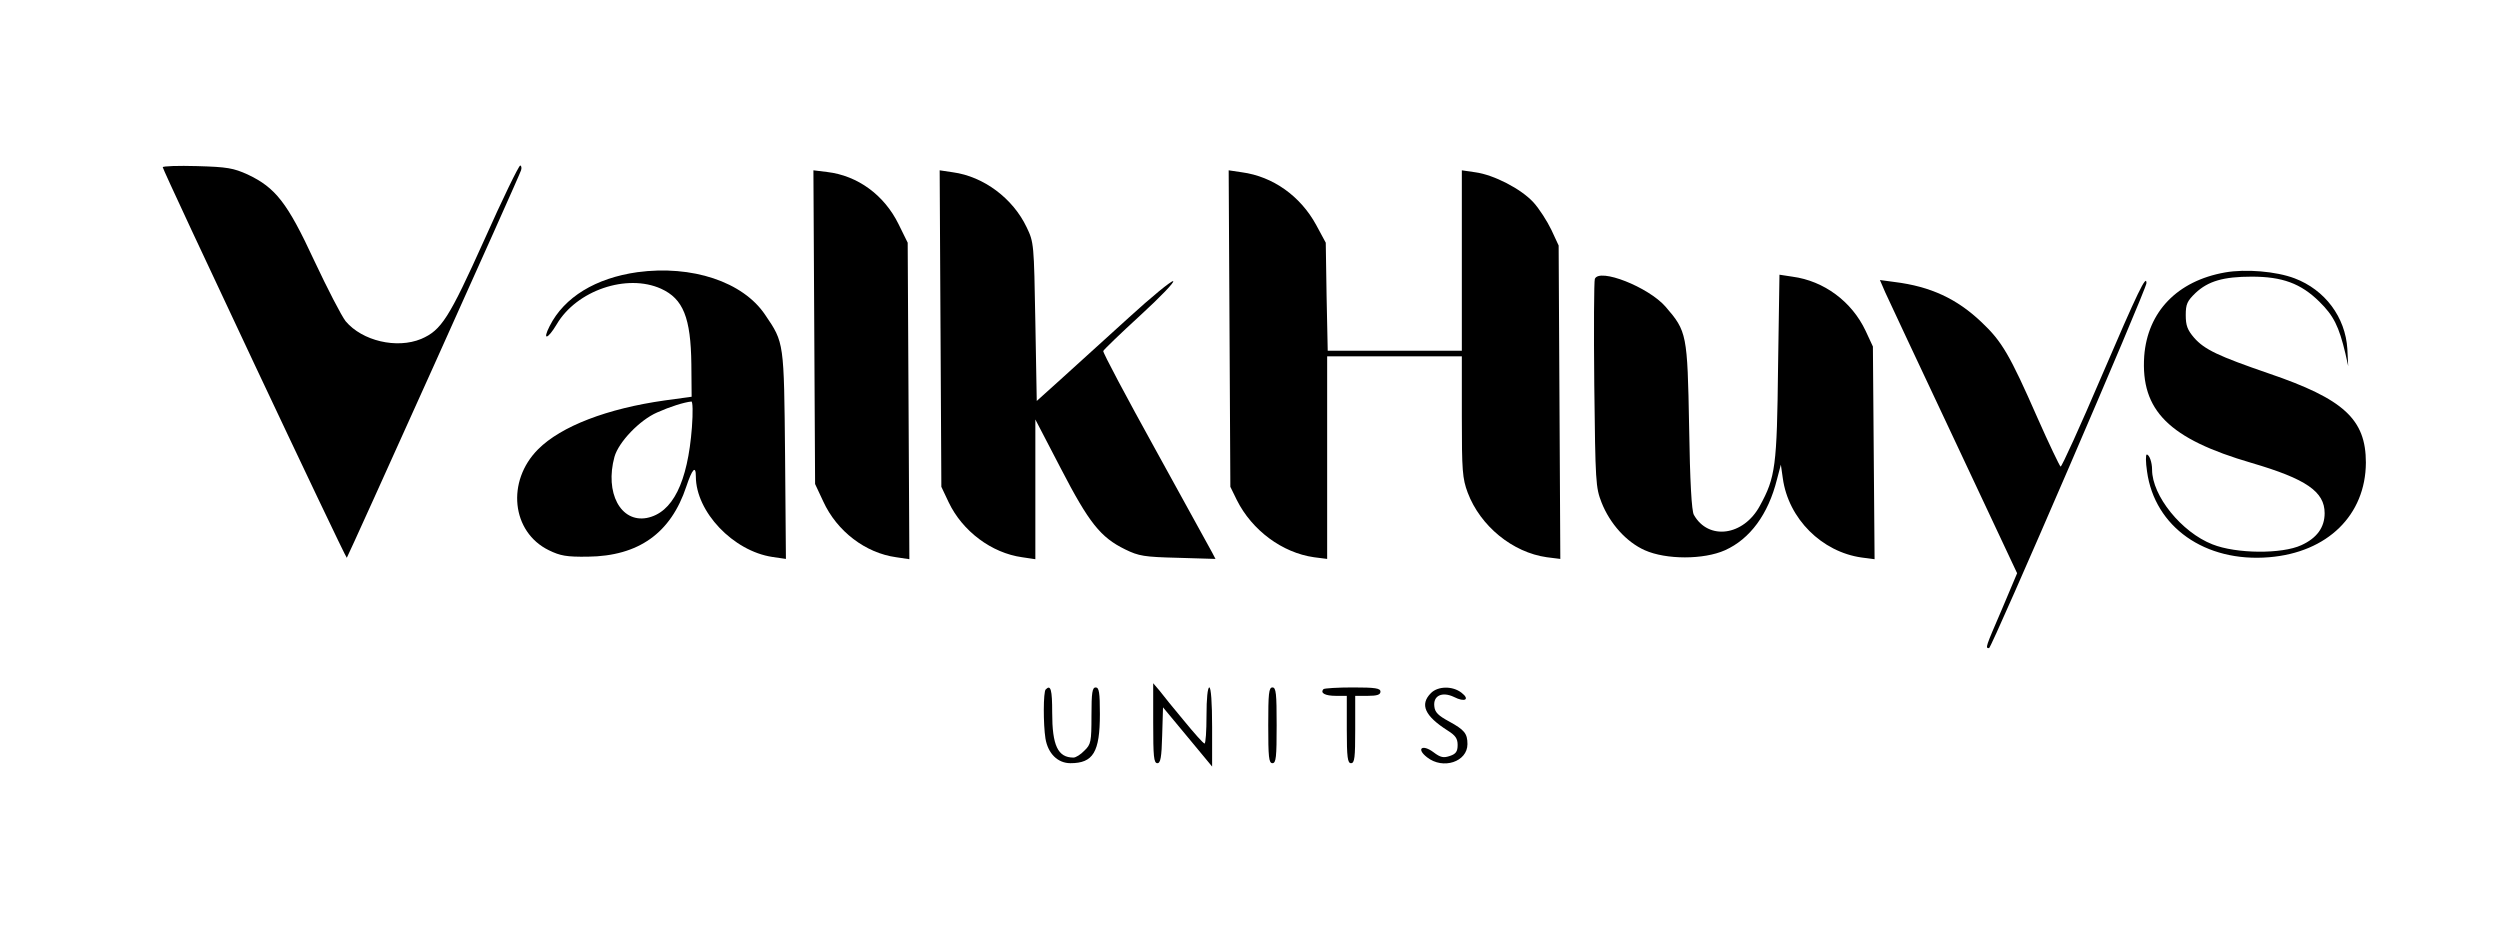 <?xml version="1.0" standalone="no"?>
<!DOCTYPE svg PUBLIC "-//W3C//DTD SVG 20010904//EN"
 "http://www.w3.org/TR/2001/REC-SVG-20010904/DTD/svg10.dtd">
<svg version="1.0" xmlns="http://www.w3.org/2000/svg"
 width="891pt" height="330pt" viewBox="0 0 891 330"
 preserveAspectRatio="xMidYMid meet">

<g transform="translate(0,330) scale(0.1,-0.1)"
fill="#000000" stroke="none">
<path d="M580 2704 c0 -11 652 -1395 656 -1392 5 6 617 1364 621 1381 3 9 1
17 -3 17 -5 0 -63 -119 -128 -265 -126 -280 -153 -322 -225 -353 -87 -36 -210
-7 -269 63 -15 19 -65 116 -112 216 -96 207 -138 260 -237 307 -51 23 -73 27
-180 30 -68 2 -123 0 -123 -4z"/>
<path d="M2902 2134 l3 -559 29 -62 c49 -107 151 -184 260 -199 l47 -7 -3 564
-3 564 -33 67 c-51 103 -145 172 -254 185 l-49 6 3 -559z"/>
<path d="M3352 2129 l3 -564 26 -55 c49 -103 153 -181 262 -196 l47 -7 0 249
0 249 91 -175 c100 -193 141 -245 229 -288 49 -24 68 -27 188 -30 l134 -4 -12
23 c-7 13 -98 178 -202 367 -104 188 -188 346 -186 351 2 5 61 62 132 127 71
65 124 120 117 122 -6 2 -77 -56 -158 -130 -80 -73 -187 -170 -237 -215 l-91
-82 -5 282 c-5 278 -5 283 -31 337 -49 103 -153 181 -263 196 l-47 7 3 -564z"/>
<path d="M4382 2129 l3 -564 23 -47 c54 -108 162 -188 275 -204 l47 -6 0 361
0 361 240 0 240 0 0 -215 c0 -193 2 -220 21 -271 45 -119 160 -213 282 -230
l48 -6 -3 558 -3 559 -26 56 c-15 31 -43 75 -64 98 -44 48 -141 98 -207 107
l-48 7 0 -322 0 -321 -239 0 -239 0 -4 193 -3 192 -34 63 c-56 103 -154 173
-265 188 l-47 7 3 -564z"/>
<path d="M2272 2330 c-149 -21 -261 -89 -313 -192 -27 -53 -7 -48 25 6 71 121
250 182 372 127 79 -36 106 -103 108 -269 l1 -116 -95 -13 c-206 -29 -370 -92
-452 -174 -114 -114 -95 -295 38 -360 41 -20 63 -24 139 -23 181 2 296 84 351
250 21 63 34 77 34 36 0 -126 133 -266 273 -287 l48 -7 -3 368 c-4 406 -3 402
-71 502 -79 118 -261 178 -455 152z m194 -553 c-15 -197 -69 -305 -161 -323
-93 -17 -150 90 -115 218 15 53 90 131 152 158 47 21 95 36 122 39 5 1 6 -39
2 -92z"/>
<path d="M7930 2329 c-170 -30 -276 -140 -288 -298 -13 -194 88 -295 383 -381
194 -57 260 -102 260 -179 0 -51 -28 -89 -83 -114 -69 -32 -232 -31 -317 3
-110 43 -215 173 -215 266 0 27 -10 54 -19 54 -4 0 -4 -27 1 -60 27 -198 207
-325 435 -306 208 17 344 150 345 337 0 155 -79 227 -346 318 -180 62 -229 85
-266 127 -24 28 -30 44 -30 81 0 39 5 50 35 79 45 42 99 58 200 58 109 0 175
-24 241 -89 51 -50 70 -88 93 -185 l10 -45 -3 61 c-7 114 -80 211 -188 252
-66 25 -174 34 -248 21z"/>
<path d="M5684 2306 c-3 -8 -4 -178 -2 -378 4 -348 5 -365 26 -419 30 -76 89
-141 154 -170 76 -34 210 -34 286 0 89 40 154 128 185 252 l14 53 7 -49 c20
-144 139 -262 281 -282 l46 -6 -3 379 -3 379 -26 56 c-49 104 -148 178 -261
193 l-46 7 -5 -328 c-4 -355 -9 -394 -65 -496 -58 -107 -183 -124 -235 -32 -8
13 -14 119 -17 315 -6 330 -8 339 -84 427 -61 70 -236 139 -252 99z"/>
<path d="M6719 2258 c10 -23 121 -258 245 -522 l225 -479 -54 -128 c-59 -137
-60 -139 -46 -139 9 0 561 1279 561 1301 0 33 -30 -29 -160 -332 -76 -178
-142 -323 -146 -322 -3 1 -41 80 -83 175 -98 223 -126 271 -198 339 -88 84
-182 128 -311 144 l-52 7 19 -44z"/>
<path d="M4110 723 c0 -119 2 -143 15 -143 11 0 15 20 17 99 l3 100 88 -106
87 -105 0 141 c0 87 -4 141 -10 141 -6 0 -10 -40 -10 -100 0 -55 -3 -100 -7
-100 -5 1 -37 37 -73 81 -36 43 -75 91 -87 107 l-23 27 0 -142z"/>
<path d="M3727 843 c-9 -8 -9 -125 -1 -175 9 -54 44 -88 89 -88 81 0 105 39
105 175 0 78 -3 95 -15 95 -12 0 -15 -18 -15 -100 0 -94 -2 -103 -25 -125 -13
-14 -31 -25 -39 -25 -56 0 -76 43 -76 160 0 82 -5 101 -23 83z"/>
<path d="M4520 715 c0 -113 2 -135 15 -135 13 0 15 22 15 135 0 113 -2 135
-15 135 -13 0 -15 -22 -15 -135z"/>
<path d="M4717 844 c-13 -14 6 -24 44 -24 l39 0 0 -120 c0 -100 3 -120 15
-120 13 0 15 20 15 120 l0 120 45 0 c33 0 45 4 45 15 0 12 -18 15 -98 15 -54
0 -102 -3 -105 -6z"/>
<path d="M5100 830 c-41 -41 -22 -82 60 -134 27 -17 35 -28 35 -51 0 -23 -6
-32 -27 -39 -23 -8 -34 -6 -59 13 -40 30 -63 13 -23 -18 57 -45 144 -16 144
47 0 38 -11 51 -66 81 -37 20 -50 32 -52 53 -5 39 28 54 70 34 39 -20 58 -9
27 15 -32 25 -84 24 -109 -1z"/>
</g>
</svg>
